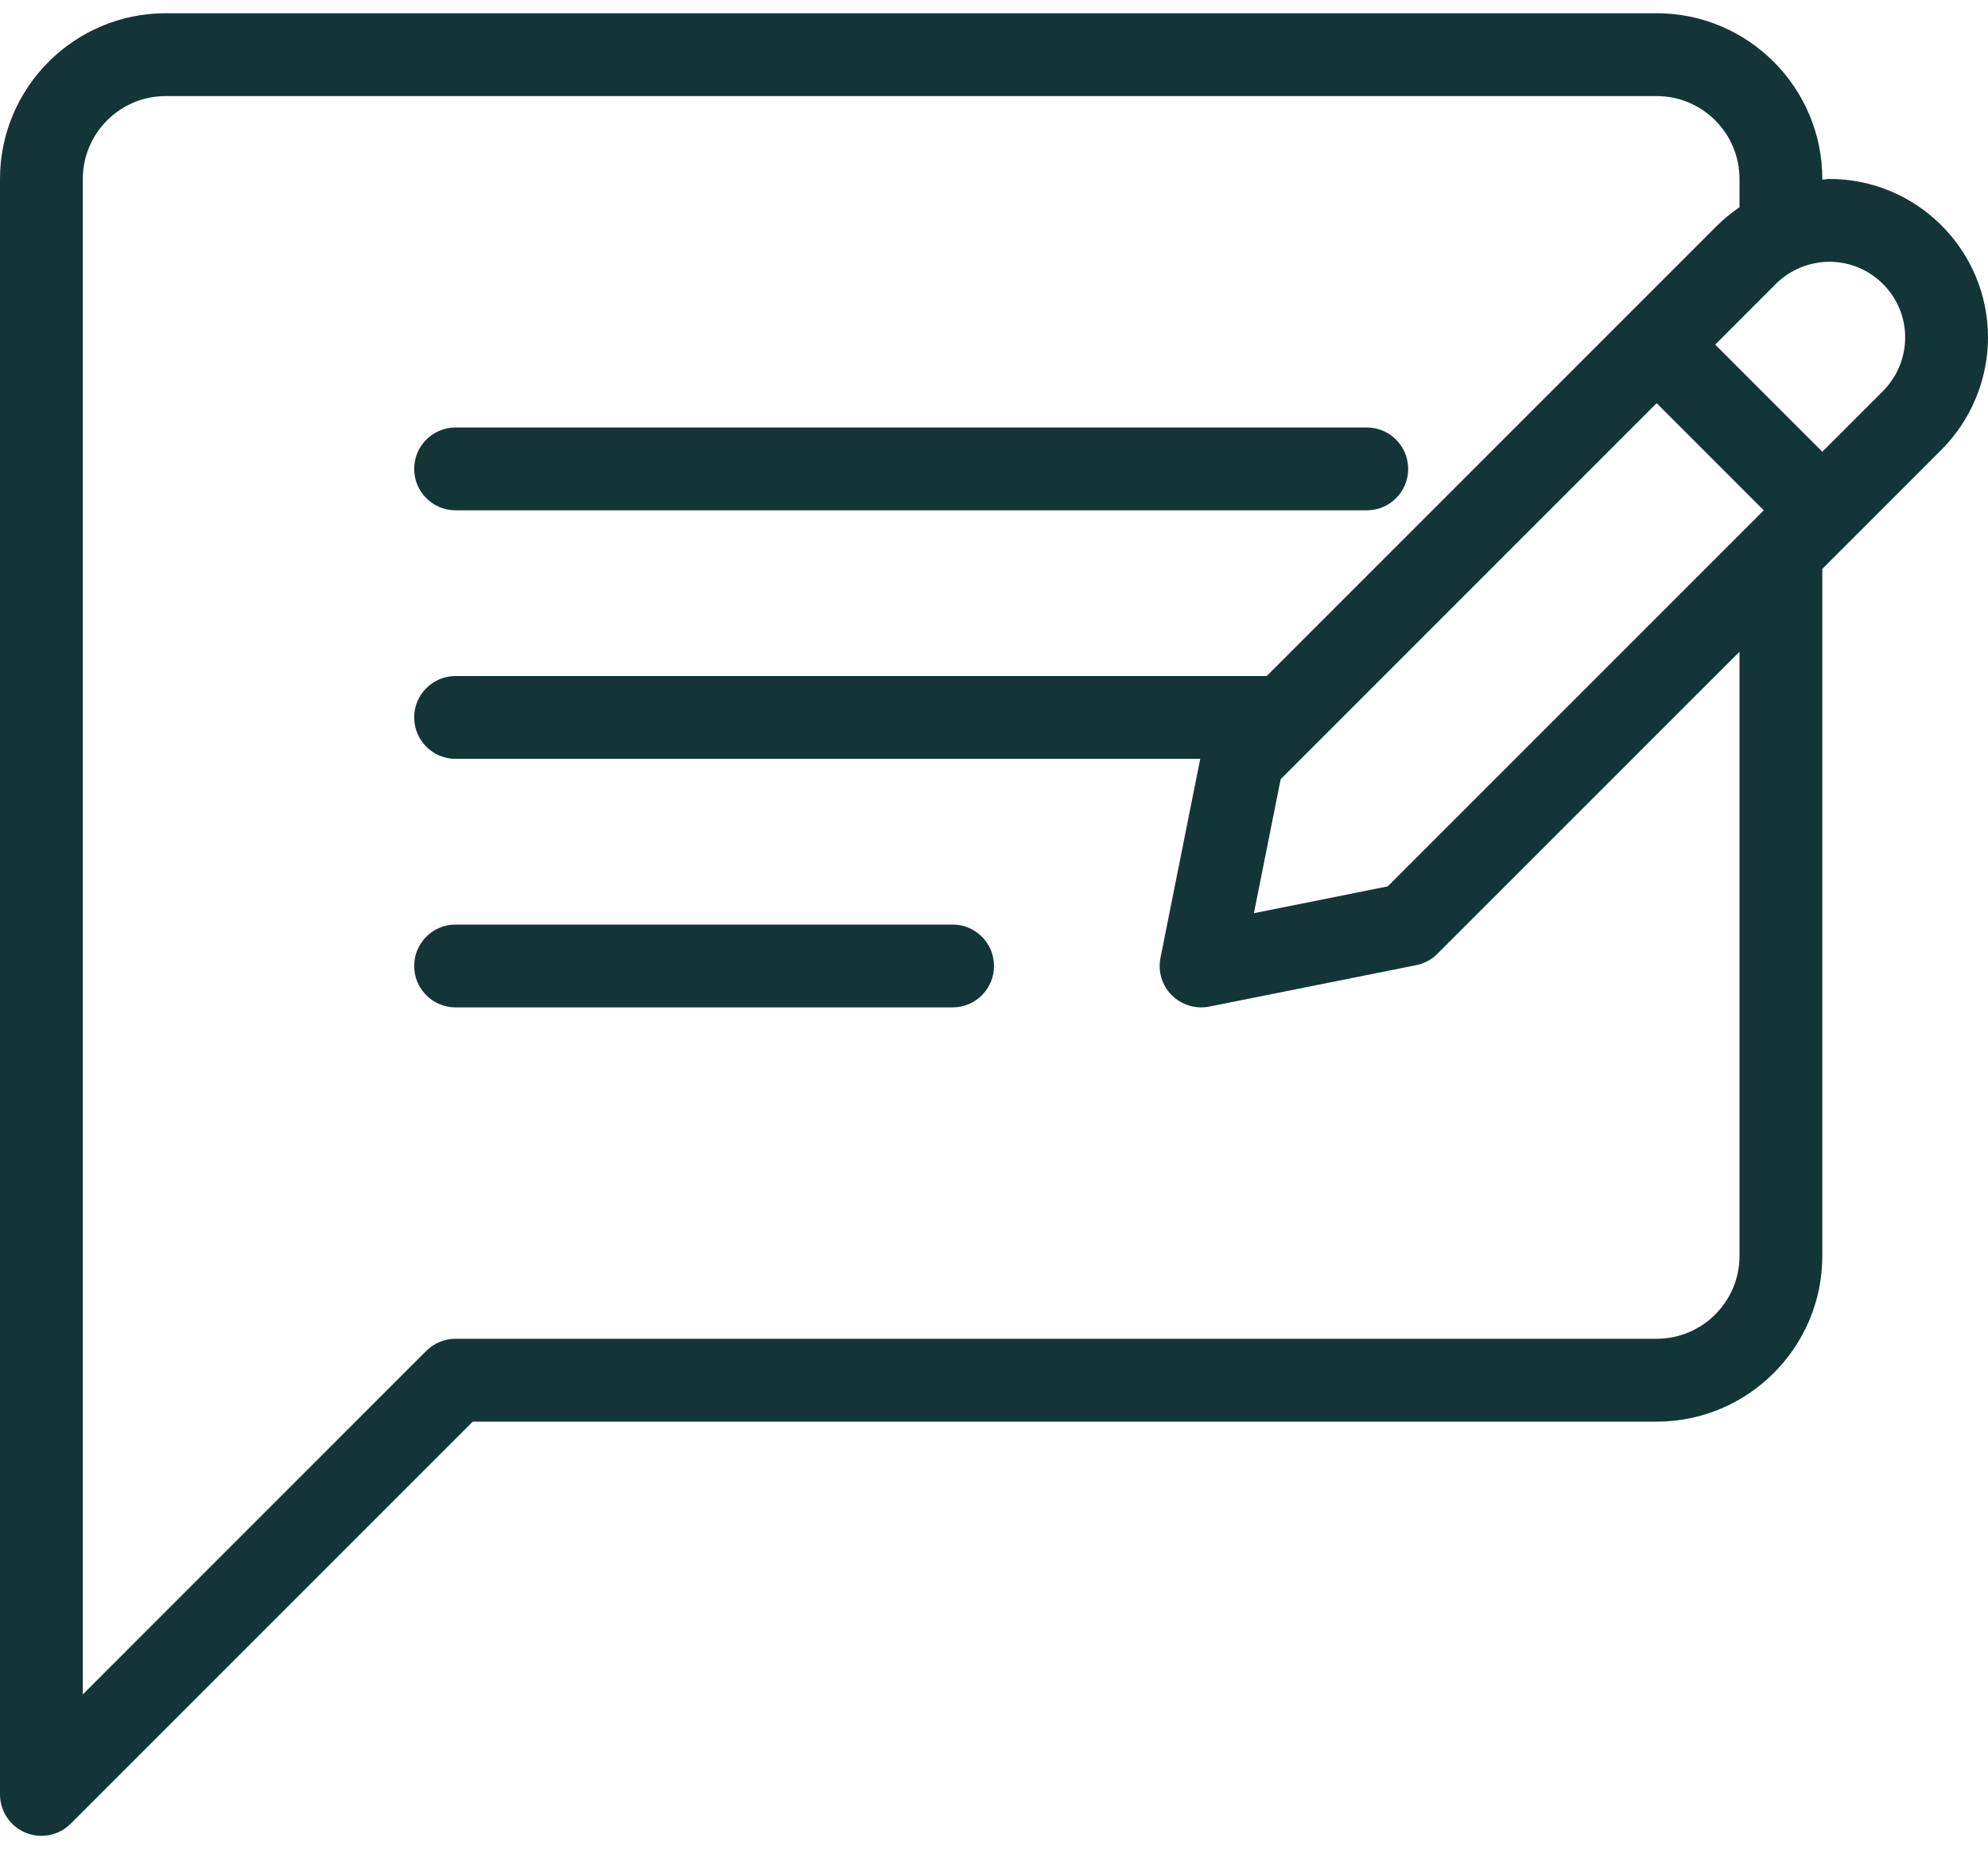 <svg width="50" height="47" viewBox="0 0 50 47" fill="none" xmlns="http://www.w3.org/2000/svg">
<path d="M11.459 12.833H34.375C34.951 12.833 35.417 12.367 35.417 11.791C35.417 11.216 34.951 10.75 34.375 10.75H11.459C10.883 10.75 10.417 11.216 10.417 11.791C10.417 12.367 10.883 12.833 11.459 12.833Z" fill="#133535"/>
<path d="M23.959 23.25H11.459C10.883 23.25 10.417 23.716 10.417 24.291C10.417 24.867 10.883 25.333 11.459 25.333H23.959C24.535 25.333 25 24.867 25 24.291C25 23.716 24.535 23.25 23.959 23.25Z" fill="#133535"/>
<path d="M46.012 4.5C45.952 4.5 45.894 4.515 45.833 4.518V4.5C45.833 2.202 43.964 0.333 41.667 0.333H4.167C1.87 0.333 0 2.202 0 4.5V45.125C0 45.546 0.254 45.926 0.643 46.087C0.771 46.141 0.907 46.166 1.042 46.166C1.312 46.166 1.579 46.061 1.778 45.861L11.89 35.75H41.667C43.964 35.75 45.833 33.881 45.833 31.583V14.306L48.832 11.307C48.832 11.307 48.832 11.307 48.832 11.306C49.575 10.564 50 9.536 50 8.487C50 6.288 48.212 4.5 46.012 4.5ZM43.75 31.583C43.75 32.731 42.816 33.666 41.667 33.666H11.458C11.182 33.666 10.917 33.776 10.722 33.971L2.083 42.61V4.5C2.083 3.351 3.017 2.416 4.167 2.416H41.667C42.816 2.416 43.75 3.351 43.75 4.5V5.211C43.552 5.347 43.363 5.497 43.193 5.667L31.859 17H11.458C10.883 17 10.417 17.466 10.417 18.041C10.417 18.617 10.883 19.083 11.458 19.083H30.187L29.187 24.087C29.118 24.429 29.226 24.782 29.472 25.028C29.669 25.225 29.936 25.333 30.208 25.333C30.276 25.333 30.345 25.326 30.412 25.313L35.618 24.271C35.822 24.23 36.007 24.132 36.151 23.986L43.75 16.389V31.583ZM34.902 22.29L31.537 22.964L32.21 19.595L41.666 10.139L44.36 12.833L34.902 22.29ZM47.359 9.834L45.833 11.36L43.139 8.666L44.665 7.139C45.019 6.786 45.51 6.583 46.012 6.583C47.062 6.583 47.917 7.438 47.917 8.487C47.917 8.988 47.713 9.479 47.359 9.834Z" fill="#133535"/>
</svg>
